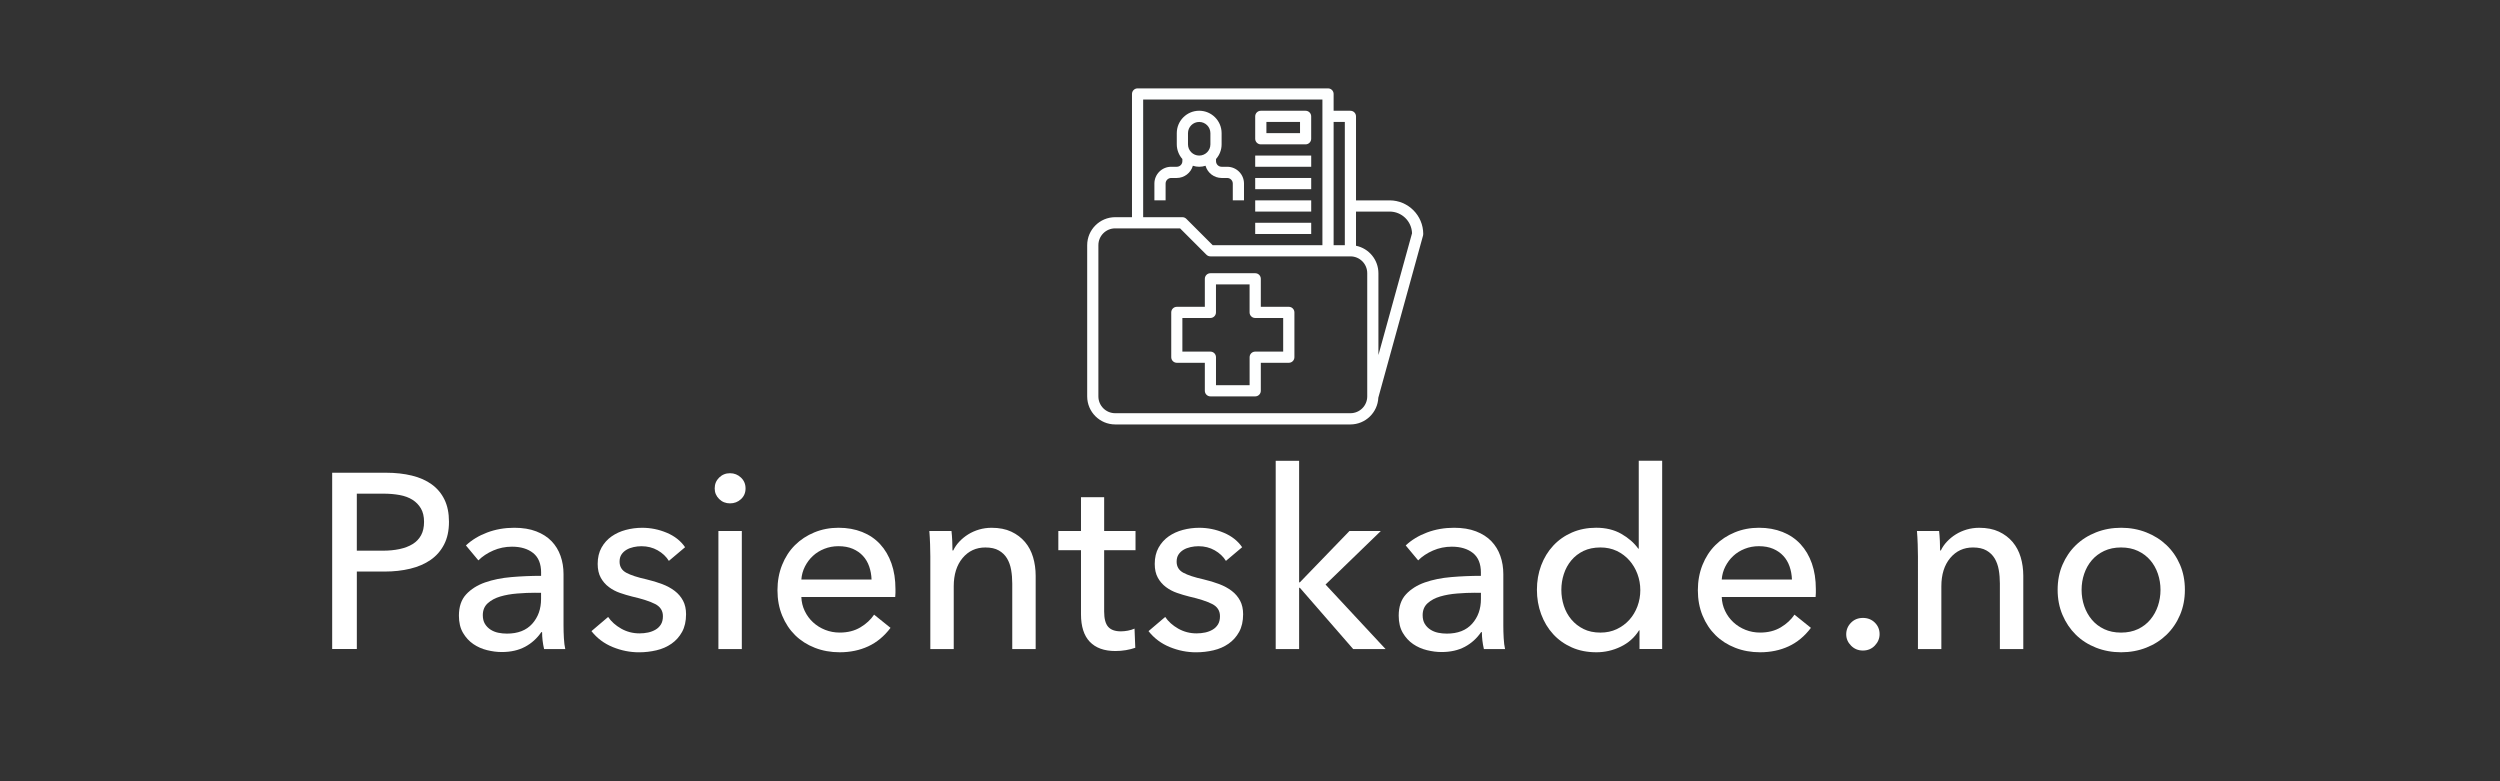<?xml version="1.0" encoding="UTF-8"?>
<!-- Generator: Adobe Illustrator 28.2.0, SVG Export Plug-In . SVG Version: 6.00 Build 0)  -->
<svg xmlns="http://www.w3.org/2000/svg" xmlns:xlink="http://www.w3.org/1999/xlink" version="1.1" id="Layer_1" x="0px" y="0px" viewBox="0 0 1024 320" style="enable-background:new 0 0 1024 320;" xml:space="preserve">
<rect x="0" y="0" width="1024" height="320" fill="#333333" stroke="none"/>
<style type="text/css">
	.st0{fill:#FFFFFF;}
	.st1{fill:#FEFFFF;}
</style>
<g>
	<path class="st0" d="M136.06,193.63h22.03c3.88,0,7.41,0.39,10.61,1.17c3.2,0.78,5.92,1.99,8.16,3.62c2.24,1.63,3.98,3.71,5.2,6.22   c1.22,2.52,1.84,5.54,1.84,9.08c0,3.61-0.66,6.7-1.99,9.28c-1.33,2.58-3.16,4.69-5.51,6.32c-2.35,1.63-5.13,2.84-8.36,3.62   c-3.23,0.78-6.72,1.17-10.46,1.17h-11.42v31.72h-10.1V193.63z M146.16,225.56h10.71c2.45,0,4.71-0.22,6.78-0.66   c2.07-0.44,3.86-1.12,5.35-2.04c1.5-0.92,2.65-2.12,3.47-3.62c0.82-1.5,1.22-3.33,1.22-5.51c0-2.18-0.43-3.99-1.28-5.46   c-0.85-1.46-2.01-2.65-3.47-3.57c-1.46-0.92-3.21-1.56-5.25-1.94c-2.04-0.37-4.25-0.56-6.63-0.56h-10.91V225.56z"></path>
	<path class="st0" d="M221.64,234.53c0-3.6-1.09-6.27-3.26-8.01c-2.18-1.73-5.07-2.6-8.67-2.6c-2.72,0-5.29,0.53-7.7,1.58   c-2.41,1.05-4.44,2.4-6.07,4.03l-5.1-6.12c2.38-2.24,5.29-4.01,8.72-5.3c3.43-1.29,7.12-1.94,11.07-1.94   c3.47,0,6.48,0.49,9.03,1.48c2.55,0.99,4.64,2.33,6.27,4.03c1.63,1.7,2.86,3.71,3.67,6.02c0.82,2.31,1.22,4.79,1.22,7.45v21.11   c0,1.63,0.05,3.35,0.15,5.15s0.29,3.28,0.56,4.44h-8.67c-0.55-2.31-0.82-4.62-0.82-6.94h-0.31c-1.77,2.58-4,4.59-6.68,6.02   c-2.69,1.43-5.86,2.14-9.54,2.14c-1.9,0-3.89-0.25-5.97-0.76c-2.08-0.51-3.96-1.34-5.66-2.5c-1.7-1.16-3.11-2.69-4.23-4.59   c-1.12-1.9-1.68-4.25-1.68-7.04c0-3.67,0.98-6.58,2.96-8.72c1.97-2.14,4.56-3.77,7.75-4.9c3.2-1.12,6.8-1.85,10.81-2.19   c4.01-0.34,8.06-0.51,12.14-0.51V234.53z M219.29,242.79c-2.38,0-4.84,0.1-7.4,0.31c-2.55,0.2-4.86,0.61-6.94,1.22   c-2.07,0.61-3.79,1.53-5.15,2.75c-1.36,1.22-2.04,2.86-2.04,4.9c0,1.43,0.29,2.62,0.87,3.57c0.58,0.95,1.34,1.73,2.29,2.35   c0.95,0.61,2,1.04,3.16,1.28c1.16,0.24,2.35,0.36,3.57,0.36c4.49,0,7.94-1.34,10.35-4.03c2.41-2.69,3.62-6.07,3.62-10.15v-2.55   H219.29z"></path>
	<path class="st0" d="M273.97,229.74c-1.09-1.77-2.62-3.21-4.59-4.33c-1.97-1.12-4.18-1.68-6.63-1.68c-1.09,0-2.18,0.12-3.26,0.36   c-1.09,0.24-2.06,0.61-2.91,1.12c-0.85,0.51-1.53,1.16-2.04,1.94c-0.51,0.78-0.76,1.75-0.76,2.91c0,2.04,0.92,3.55,2.75,4.54   c1.84,0.99,4.59,1.89,8.26,2.7c2.31,0.54,4.45,1.19,6.43,1.94c1.97,0.75,3.69,1.68,5.15,2.8c1.46,1.12,2.6,2.47,3.42,4.03   c0.82,1.57,1.22,3.4,1.22,5.51c0,2.86-0.55,5.27-1.63,7.24c-1.09,1.97-2.53,3.59-4.33,4.84c-1.8,1.26-3.86,2.16-6.17,2.7   c-2.31,0.54-4.69,0.82-7.14,0.82c-3.67,0-7.26-0.71-10.76-2.14c-3.5-1.43-6.41-3.6-8.72-6.53l6.83-5.81   c1.29,1.9,3.08,3.5,5.35,4.79c2.28,1.29,4.78,1.94,7.5,1.94c1.22,0,2.4-0.12,3.52-0.36c1.12-0.24,2.14-0.63,3.06-1.17   c0.92-0.54,1.65-1.26,2.19-2.14c0.54-0.88,0.82-2,0.82-3.37c0-2.24-1.07-3.91-3.21-5c-2.14-1.09-5.29-2.11-9.44-3.06   c-1.63-0.41-3.28-0.9-4.95-1.48c-1.67-0.58-3.18-1.38-4.54-2.4c-1.36-1.02-2.47-2.29-3.31-3.82c-0.85-1.53-1.27-3.42-1.27-5.66   c0-2.58,0.53-4.81,1.58-6.68c1.05-1.87,2.43-3.4,4.13-4.59c1.7-1.19,3.64-2.07,5.81-2.65c2.18-0.58,4.42-0.87,6.73-0.87   c3.47,0,6.82,0.68,10.05,2.04c3.23,1.36,5.73,3.33,7.5,5.92L273.97,229.74z"></path>
	<path class="st0" d="M305.38,200.06c0,1.77-0.62,3.23-1.87,4.39c-1.25,1.16-2.75,1.73-4.5,1.73c-1.75,0-3.24-0.59-4.45-1.79   c-1.21-1.19-1.82-2.63-1.82-4.33c0-1.77,0.61-3.25,1.82-4.44c1.21-1.19,2.7-1.79,4.45-1.79c1.75,0,3.25,0.6,4.5,1.79   C304.76,196.81,305.38,198.29,305.38,200.06z M303.85,265.85h-9.59V217.5h9.59V265.85z"></path>
	<path class="st0" d="M366.78,241.26c0,0.54,0,1.09,0,1.63c0,0.54-0.04,1.09-0.1,1.63h-38.45c0.07,2.03,0.53,3.94,1.38,5.72   c0.85,1.79,1.99,3.34,3.42,4.66c1.43,1.32,3.08,2.35,4.95,3.09c1.87,0.74,3.86,1.11,5.97,1.11c3.26,0,6.08-0.71,8.47-2.14   c2.38-1.43,4.25-3.16,5.61-5.2l6.73,5.41c-2.59,3.43-5.63,5.95-9.13,7.57c-3.5,1.62-7.4,2.43-11.68,2.43   c-3.67,0-7.07-0.61-10.2-1.84c-3.13-1.22-5.81-2.94-8.06-5.15c-2.24-2.21-4.01-4.88-5.3-8.01c-1.29-3.13-1.94-6.59-1.94-10.4   c0-3.74,0.63-7.19,1.89-10.35s3.02-5.87,5.26-8.11c2.25-2.24,4.91-3.99,7.97-5.25c3.07-1.26,6.37-1.89,9.91-1.89   c3.54,0,6.76,0.58,9.66,1.73c2.9,1.16,5.35,2.82,7.36,5c2.01,2.18,3.56,4.81,4.65,7.91C366.24,233.9,366.78,237.39,366.78,241.26z    M356.99,237.39c-0.07-1.9-0.39-3.69-0.97-5.36c-0.58-1.67-1.43-3.11-2.55-4.33c-1.12-1.22-2.52-2.19-4.18-2.91   c-1.67-0.71-3.62-1.07-5.87-1.07c-2.04,0-3.96,0.36-5.76,1.07c-1.8,0.71-3.37,1.68-4.69,2.91c-1.33,1.22-2.41,2.67-3.26,4.33   c-0.85,1.67-1.34,3.45-1.48,5.36H356.99z"></path>
	<path class="st0" d="M389.73,217.5c0.14,1.22,0.24,2.6,0.31,4.13c0.07,1.53,0.1,2.8,0.1,3.83h0.31c0.61-1.29,1.44-2.5,2.5-3.62   c1.05-1.12,2.26-2.11,3.62-2.96c1.36-0.85,2.86-1.51,4.49-1.99c1.63-0.47,3.33-0.71,5.1-0.71c3.13,0,5.81,0.53,8.06,1.58   c2.24,1.05,4.11,2.46,5.61,4.23c1.5,1.77,2.6,3.84,3.31,6.22c0.71,2.38,1.07,4.93,1.07,7.65v29.99h-9.59v-26.83   c0-1.97-0.15-3.84-0.46-5.61c-0.31-1.77-0.87-3.33-1.68-4.69c-0.82-1.36-1.94-2.45-3.37-3.26c-1.43-0.82-3.26-1.22-5.51-1.22   c-3.81,0-6.92,1.45-9.33,4.33c-2.41,2.89-3.62,6.75-3.62,11.58v25.7h-9.59V227.9c0-1.29-0.04-2.96-0.1-5   c-0.07-2.04-0.17-3.84-0.31-5.41H389.73z"></path>
	<path class="st0" d="M465.11,225.35h-12.85v25.12c0,2.92,0.54,5,1.63,6.25c1.09,1.25,2.82,1.88,5.2,1.88   c0.88,0,1.84-0.09,2.86-0.28c1.02-0.19,1.94-0.47,2.75-0.84l0.31,7.85c-1.16,0.41-2.43,0.73-3.83,0.97   c-1.39,0.24-2.84,0.36-4.33,0.36c-4.56,0-8.04-1.26-10.46-3.77c-2.41-2.51-3.62-6.29-3.62-11.32v-26.21h-9.28v-7.85h9.28v-13.87   h9.49v13.87h12.85V225.35z"></path>
	<path class="st0" d="M502.14,229.74c-1.09-1.77-2.62-3.21-4.59-4.33c-1.97-1.12-4.18-1.68-6.63-1.68c-1.09,0-2.18,0.12-3.26,0.36   c-1.09,0.24-2.06,0.61-2.91,1.12c-0.85,0.51-1.53,1.16-2.04,1.94c-0.51,0.78-0.76,1.75-0.76,2.91c0,2.04,0.92,3.55,2.75,4.54   c1.84,0.99,4.59,1.89,8.26,2.7c2.31,0.54,4.45,1.19,6.43,1.94c1.97,0.75,3.69,1.68,5.15,2.8c1.46,1.12,2.6,2.47,3.42,4.03   c0.82,1.57,1.22,3.4,1.22,5.51c0,2.86-0.55,5.27-1.63,7.24c-1.09,1.97-2.53,3.59-4.33,4.84c-1.8,1.26-3.86,2.16-6.17,2.7   c-2.31,0.54-4.69,0.82-7.14,0.82c-3.67,0-7.26-0.71-10.76-2.14c-3.5-1.43-6.41-3.6-8.72-6.53l6.83-5.81   c1.29,1.9,3.08,3.5,5.35,4.79c2.28,1.29,4.78,1.94,7.5,1.94c1.22,0,2.4-0.12,3.52-0.36c1.12-0.24,2.14-0.63,3.06-1.17   c0.92-0.54,1.65-1.26,2.19-2.14c0.54-0.88,0.82-2,0.82-3.37c0-2.24-1.07-3.91-3.21-5c-2.14-1.09-5.29-2.11-9.44-3.06   c-1.63-0.41-3.28-0.9-4.95-1.48c-1.67-0.58-3.18-1.38-4.54-2.4c-1.36-1.02-2.47-2.29-3.31-3.82c-0.85-1.53-1.27-3.42-1.27-5.66   c0-2.58,0.53-4.81,1.58-6.68c1.05-1.87,2.43-3.4,4.13-4.59c1.7-1.19,3.64-2.07,5.81-2.65c2.18-0.58,4.42-0.87,6.73-0.87   c3.47,0,6.82,0.68,10.05,2.04c3.23,1.36,5.73,3.33,7.5,5.92L502.14,229.74z"></path>
	<path class="st0" d="M532.12,238.51h0.31l20.3-21.01h12.85l-22.64,21.93l24.58,26.42h-13.26l-21.83-25.09h-0.31v25.09h-9.59v-77.11   h9.59V238.51z"></path>
	<path class="st0" d="M606.58,234.53c0-3.6-1.09-6.27-3.26-8.01c-2.18-1.73-5.07-2.6-8.67-2.6c-2.72,0-5.29,0.53-7.7,1.58   c-2.41,1.05-4.44,2.4-6.07,4.03l-5.1-6.12c2.38-2.24,5.29-4.01,8.72-5.3c3.43-1.29,7.12-1.94,11.07-1.94   c3.47,0,6.48,0.49,9.03,1.48c2.55,0.99,4.64,2.33,6.27,4.03c1.63,1.7,2.86,3.71,3.67,6.02c0.82,2.31,1.22,4.79,1.22,7.45v21.11   c0,1.63,0.05,3.35,0.15,5.15c0.1,1.8,0.29,3.28,0.56,4.44h-8.67c-0.54-2.31-0.82-4.62-0.82-6.94h-0.31c-1.77,2.58-4,4.59-6.68,6.02   c-2.69,1.43-5.87,2.14-9.54,2.14c-1.91,0-3.89-0.25-5.97-0.76s-3.96-1.34-5.66-2.5c-1.7-1.16-3.11-2.69-4.23-4.59   c-1.12-1.9-1.68-4.25-1.68-7.04c0-3.67,0.98-6.58,2.96-8.72c1.97-2.14,4.55-3.77,7.75-4.9c3.2-1.12,6.8-1.85,10.81-2.19   c4.01-0.34,8.06-0.51,12.14-0.51V234.53z M604.24,242.79c-2.38,0-4.84,0.1-7.39,0.31c-2.55,0.2-4.86,0.61-6.94,1.22   c-2.08,0.61-3.79,1.53-5.15,2.75c-1.36,1.22-2.04,2.86-2.04,4.9c0,1.43,0.29,2.62,0.87,3.57c0.58,0.95,1.34,1.73,2.3,2.35   c0.95,0.61,2,1.04,3.16,1.28s2.35,0.36,3.57,0.36c4.49,0,7.94-1.34,10.35-4.03c2.41-2.69,3.62-6.07,3.62-10.15v-2.55H604.24z"></path>
	<path class="st0" d="M671.35,258.2c-1.84,2.92-4.33,5.15-7.5,6.68c-3.16,1.53-6.48,2.29-9.95,2.29c-3.74,0-7.11-0.66-10.1-1.99   c-2.99-1.33-5.54-3.14-7.65-5.46c-2.11-2.31-3.74-5.03-4.9-8.16c-1.16-3.13-1.73-6.46-1.73-10c0-3.53,0.58-6.85,1.73-9.94   c1.16-3.09,2.8-5.8,4.95-8.11c2.14-2.31,4.71-4.11,7.7-5.41c2.99-1.29,6.29-1.94,9.89-1.94c3.94,0,7.38,0.83,10.3,2.5   c2.92,1.67,5.24,3.69,6.94,6.07h0.2v-36.01h9.59v77.11h-9.28v-7.65H671.35z M639.53,241.62c0,2.24,0.34,4.41,1.02,6.51   c0.68,2.1,1.7,3.97,3.06,5.59c1.36,1.63,3.02,2.93,5,3.92c1.97,0.98,4.28,1.47,6.94,1.47c2.45,0,4.67-0.47,6.68-1.42   c2-0.95,3.72-2.22,5.15-3.81s2.53-3.44,3.32-5.54c0.78-2.1,1.17-4.3,1.17-6.61c0-2.3-0.39-4.51-1.17-6.61   c-0.78-2.1-1.89-3.97-3.32-5.59s-3.15-2.92-5.15-3.87c-2.01-0.95-4.23-1.42-6.68-1.42c-2.65,0-4.96,0.48-6.94,1.42   c-1.97,0.95-3.64,2.24-5,3.87c-1.36,1.63-2.38,3.49-3.06,5.59C639.87,237.21,639.53,239.38,639.53,241.62z"></path>
	<path class="st0" d="M743.77,241.26c0,0.54,0,1.09,0,1.63c0,0.54-0.04,1.09-0.1,1.63h-38.45c0.07,2.03,0.53,3.94,1.38,5.72   c0.85,1.79,1.99,3.34,3.42,4.66c1.43,1.32,3.08,2.35,4.95,3.09c1.87,0.74,3.86,1.11,5.97,1.11c3.26,0,6.08-0.71,8.47-2.14   c2.38-1.43,4.25-3.16,5.61-5.2l6.73,5.41c-2.58,3.43-5.63,5.95-9.13,7.57c-3.5,1.62-7.4,2.43-11.68,2.43   c-3.67,0-7.07-0.61-10.2-1.84c-3.13-1.22-5.81-2.94-8.06-5.15c-2.24-2.21-4.01-4.88-5.3-8.01c-1.29-3.13-1.94-6.59-1.94-10.4   c0-3.74,0.63-7.19,1.89-10.35s3.02-5.87,5.26-8.11c2.25-2.24,4.91-3.99,7.97-5.25c3.07-1.26,6.37-1.89,9.92-1.89   c3.54,0,6.76,0.58,9.66,1.73c2.9,1.16,5.35,2.82,7.36,5c2.01,2.18,3.56,4.81,4.65,7.91C743.23,233.9,743.77,237.39,743.77,241.26z    M733.98,237.39c-0.07-1.9-0.39-3.69-0.97-5.36c-0.58-1.67-1.43-3.11-2.55-4.33c-1.12-1.22-2.52-2.19-4.18-2.91   c-1.67-0.71-3.62-1.07-5.87-1.07c-2.04,0-3.96,0.36-5.76,1.07c-1.8,0.71-3.37,1.68-4.69,2.91c-1.33,1.22-2.41,2.67-3.26,4.33   c-0.85,1.67-1.34,3.45-1.48,5.36H733.98z"></path>
	<path class="st0" d="M769.88,259.73c0,1.77-0.65,3.33-1.94,4.69c-1.29,1.36-2.92,2.04-4.9,2.04c-1.9,0-3.52-0.66-4.84-1.99   s-1.99-2.87-1.99-4.64c0-1.84,0.65-3.42,1.94-4.74c1.29-1.33,2.92-1.99,4.9-1.99c1.97,0,3.6,0.65,4.9,1.94   C769.24,256.33,769.88,257.89,769.88,259.73z"></path>
	<path class="st0" d="M794.26,217.5c0.14,1.22,0.24,2.6,0.31,4.13c0.07,1.53,0.1,2.8,0.1,3.83h0.31c0.61-1.29,1.44-2.5,2.5-3.62   c1.05-1.12,2.26-2.11,3.62-2.96c1.36-0.85,2.86-1.51,4.49-1.99c1.63-0.47,3.33-0.71,5.1-0.71c3.13,0,5.81,0.53,8.06,1.58   c2.24,1.05,4.11,2.46,5.61,4.23c1.49,1.77,2.6,3.84,3.31,6.22c0.71,2.38,1.07,4.93,1.07,7.65v29.99h-9.59v-26.83   c0-1.97-0.15-3.84-0.46-5.61c-0.31-1.77-0.87-3.33-1.68-4.69c-0.82-1.36-1.94-2.45-3.37-3.26c-1.43-0.82-3.26-1.22-5.51-1.22   c-3.81,0-6.92,1.45-9.33,4.33c-2.41,2.89-3.62,6.75-3.62,11.58v25.7h-9.59V227.9c0-1.29-0.04-2.96-0.1-5   c-0.07-2.04-0.17-3.84-0.31-5.41H794.26z"></path>
	<path class="st0" d="M894.93,241.57c0,3.74-0.66,7.18-1.99,10.3c-1.33,3.13-3.16,5.83-5.51,8.11c-2.35,2.28-5.12,4.05-8.31,5.3   c-3.2,1.26-6.63,1.89-10.3,1.89s-7.11-0.63-10.3-1.89c-3.2-1.26-5.95-3.03-8.26-5.3c-2.31-2.28-4.13-4.98-5.46-8.11   c-1.33-3.13-1.99-6.56-1.99-10.3c0-3.74,0.66-7.16,1.99-10.25c1.33-3.09,3.14-5.76,5.46-8.01c2.31-2.24,5.07-3.99,8.26-5.25   c3.2-1.26,6.63-1.89,10.3-1.89s7.1,0.63,10.3,1.89c3.2,1.26,5.97,3.01,8.31,5.25c2.35,2.24,4.18,4.91,5.51,8.01   C894.27,234.41,894.93,237.83,894.93,241.57z M884.94,241.62c0-2.3-0.36-4.51-1.07-6.61c-0.72-2.1-1.76-3.95-3.12-5.54   s-3.05-2.86-5.06-3.81c-2.01-0.95-4.32-1.42-6.91-1.42c-2.59,0-4.9,0.48-6.91,1.42c-2.01,0.95-3.7,2.22-5.06,3.81   s-2.41,3.44-3.12,5.54c-0.72,2.1-1.07,4.31-1.07,6.61c0,2.31,0.36,4.51,1.07,6.61c0.72,2.1,1.76,3.97,3.12,5.59   c1.36,1.63,3.05,2.92,5.06,3.87c2.01,0.95,4.31,1.42,6.91,1.42c2.59,0,4.89-0.47,6.91-1.42c2.01-0.95,3.7-2.24,5.06-3.87   c1.36-1.63,2.4-3.49,3.12-5.59C884.58,246.13,884.94,243.93,884.94,241.62z"></path>
</g>
<g>
	<g id="_18-medical-record-folder">
		<path class="st1" d="M514.13,63.72h22.94v4.59h-22.94V63.72z"></path>
		<path class="st1" d="M514.13,72.9h22.94v4.59h-22.94V72.9z"></path>
		<path class="st1" d="M514.13,82.07h22.94v4.59h-22.94V82.07z"></path>
		<path class="st1" d="M514.13,91.25h22.94v4.59h-22.94V91.25z"></path>
		<path class="st1" d="M488.6,67.89c1.68,0.56,3.5,0.56,5.18,0c0.84,2.95,3.52,4.99,6.59,5.01h2.29c1.27,0,2.29,1.03,2.29,2.29v6.88    h4.59v-6.88c0-3.8-3.08-6.88-6.88-6.88h-2.29c-1.27,0-2.29-1.03-2.29-2.29v-0.88c1.47-1.66,2.29-3.79,2.29-6.01v-4.59    c0-5.07-4.11-9.18-9.18-9.18c-5.07,0-9.18,4.11-9.18,9.18v4.59c0.01,2.21,0.82,4.35,2.29,6.01v0.88c0,1.27-1.03,2.29-2.29,2.29    h-2.29c-3.8,0-6.88,3.08-6.88,6.88v6.88h4.59v-6.88c0-1.27,1.03-2.29,2.29-2.29h2.29C485.08,72.88,487.76,70.84,488.6,67.89z     M486.6,54.54c0-2.53,2.05-4.59,4.59-4.59c2.53,0,4.59,2.05,4.59,4.59v4.59c0,2.53-2.05,4.59-4.59,4.59    c-2.53,0-4.59-2.05-4.59-4.59V54.54z"></path>
		<path class="st1" d="M516.42,59.13h18.35c1.27,0,2.29-1.03,2.29-2.29v-9.18c0-1.27-1.03-2.29-2.29-2.29h-18.35    c-1.27,0-2.29,1.03-2.29,2.29v9.18C514.13,58.1,515.16,59.13,516.42,59.13z M518.72,49.95h13.77v4.59h-13.77V49.95z"></path>
		<path class="st1" d="M582.96,95.84c-0.01-7.6-6.17-13.76-13.77-13.77h-13.77V47.66c0-1.27-1.03-2.29-2.29-2.29h-6.88v-6.88    c0-1.27-1.03-2.29-2.29-2.29h-78.01c-1.27,0-2.29,1.03-2.29,2.29v50.47h-6.88c-6.33,0.01-11.46,5.14-11.47,11.47v61.95    c0.01,6.33,5.14,11.46,11.47,11.47h96.36c6.13-0.02,11.16-4.86,11.42-10.98l18.32-66.41C582.93,96.25,582.96,96.05,582.96,95.84z     M550.84,49.95v50.47h-4.59V49.95H550.84z M468.24,40.78h73.42v59.65h-44.94l-10.8-10.8c-0.43-0.43-1.01-0.67-1.62-0.67h-16.06    V40.78z M560.02,162.37c0,3.8-3.08,6.88-6.88,6.88h-96.36c-3.8,0-6.88-3.08-6.88-6.88v-61.95c0-3.8,3.08-6.88,6.88-6.88h26.58    l10.8,10.8c0.43,0.43,1.01,0.67,1.62,0.67h57.36c3.8,0,6.88,3.08,6.88,6.88V162.37z M564.6,145.43V111.9    c-0.01-5.45-3.84-10.14-9.18-11.24v-14h13.77c4.96,0,9.02,3.93,9.18,8.88L564.6,145.43z"></path>
		<path class="st1" d="M527.9,125.67h-11.47v-11.47c0-1.27-1.03-2.29-2.29-2.29h-18.35c-1.27,0-2.29,1.03-2.29,2.29v11.47h-11.47    c-1.27,0-2.29,1.03-2.29,2.29v18.35c0,1.27,1.03,2.29,2.29,2.29h11.47v11.47c0,1.27,1.03,2.29,2.29,2.29h18.35    c1.27,0,2.29-1.03,2.29-2.29v-11.47h11.47c1.27,0,2.29-1.03,2.29-2.29v-18.35C530.19,126.69,529.16,125.67,527.9,125.67z     M525.6,144.02h-11.47c-1.27,0-2.29,1.03-2.29,2.29v11.47h-13.77v-11.47c0-1.27-1.03-2.29-2.29-2.29H484.3v-13.77h11.47    c1.27,0,2.29-1.03,2.29-2.29v-11.47h13.77v11.47c0,1.27,1.03,2.29,2.29,2.29h11.47V144.02z"></path>
	</g>
</g>
</svg>
